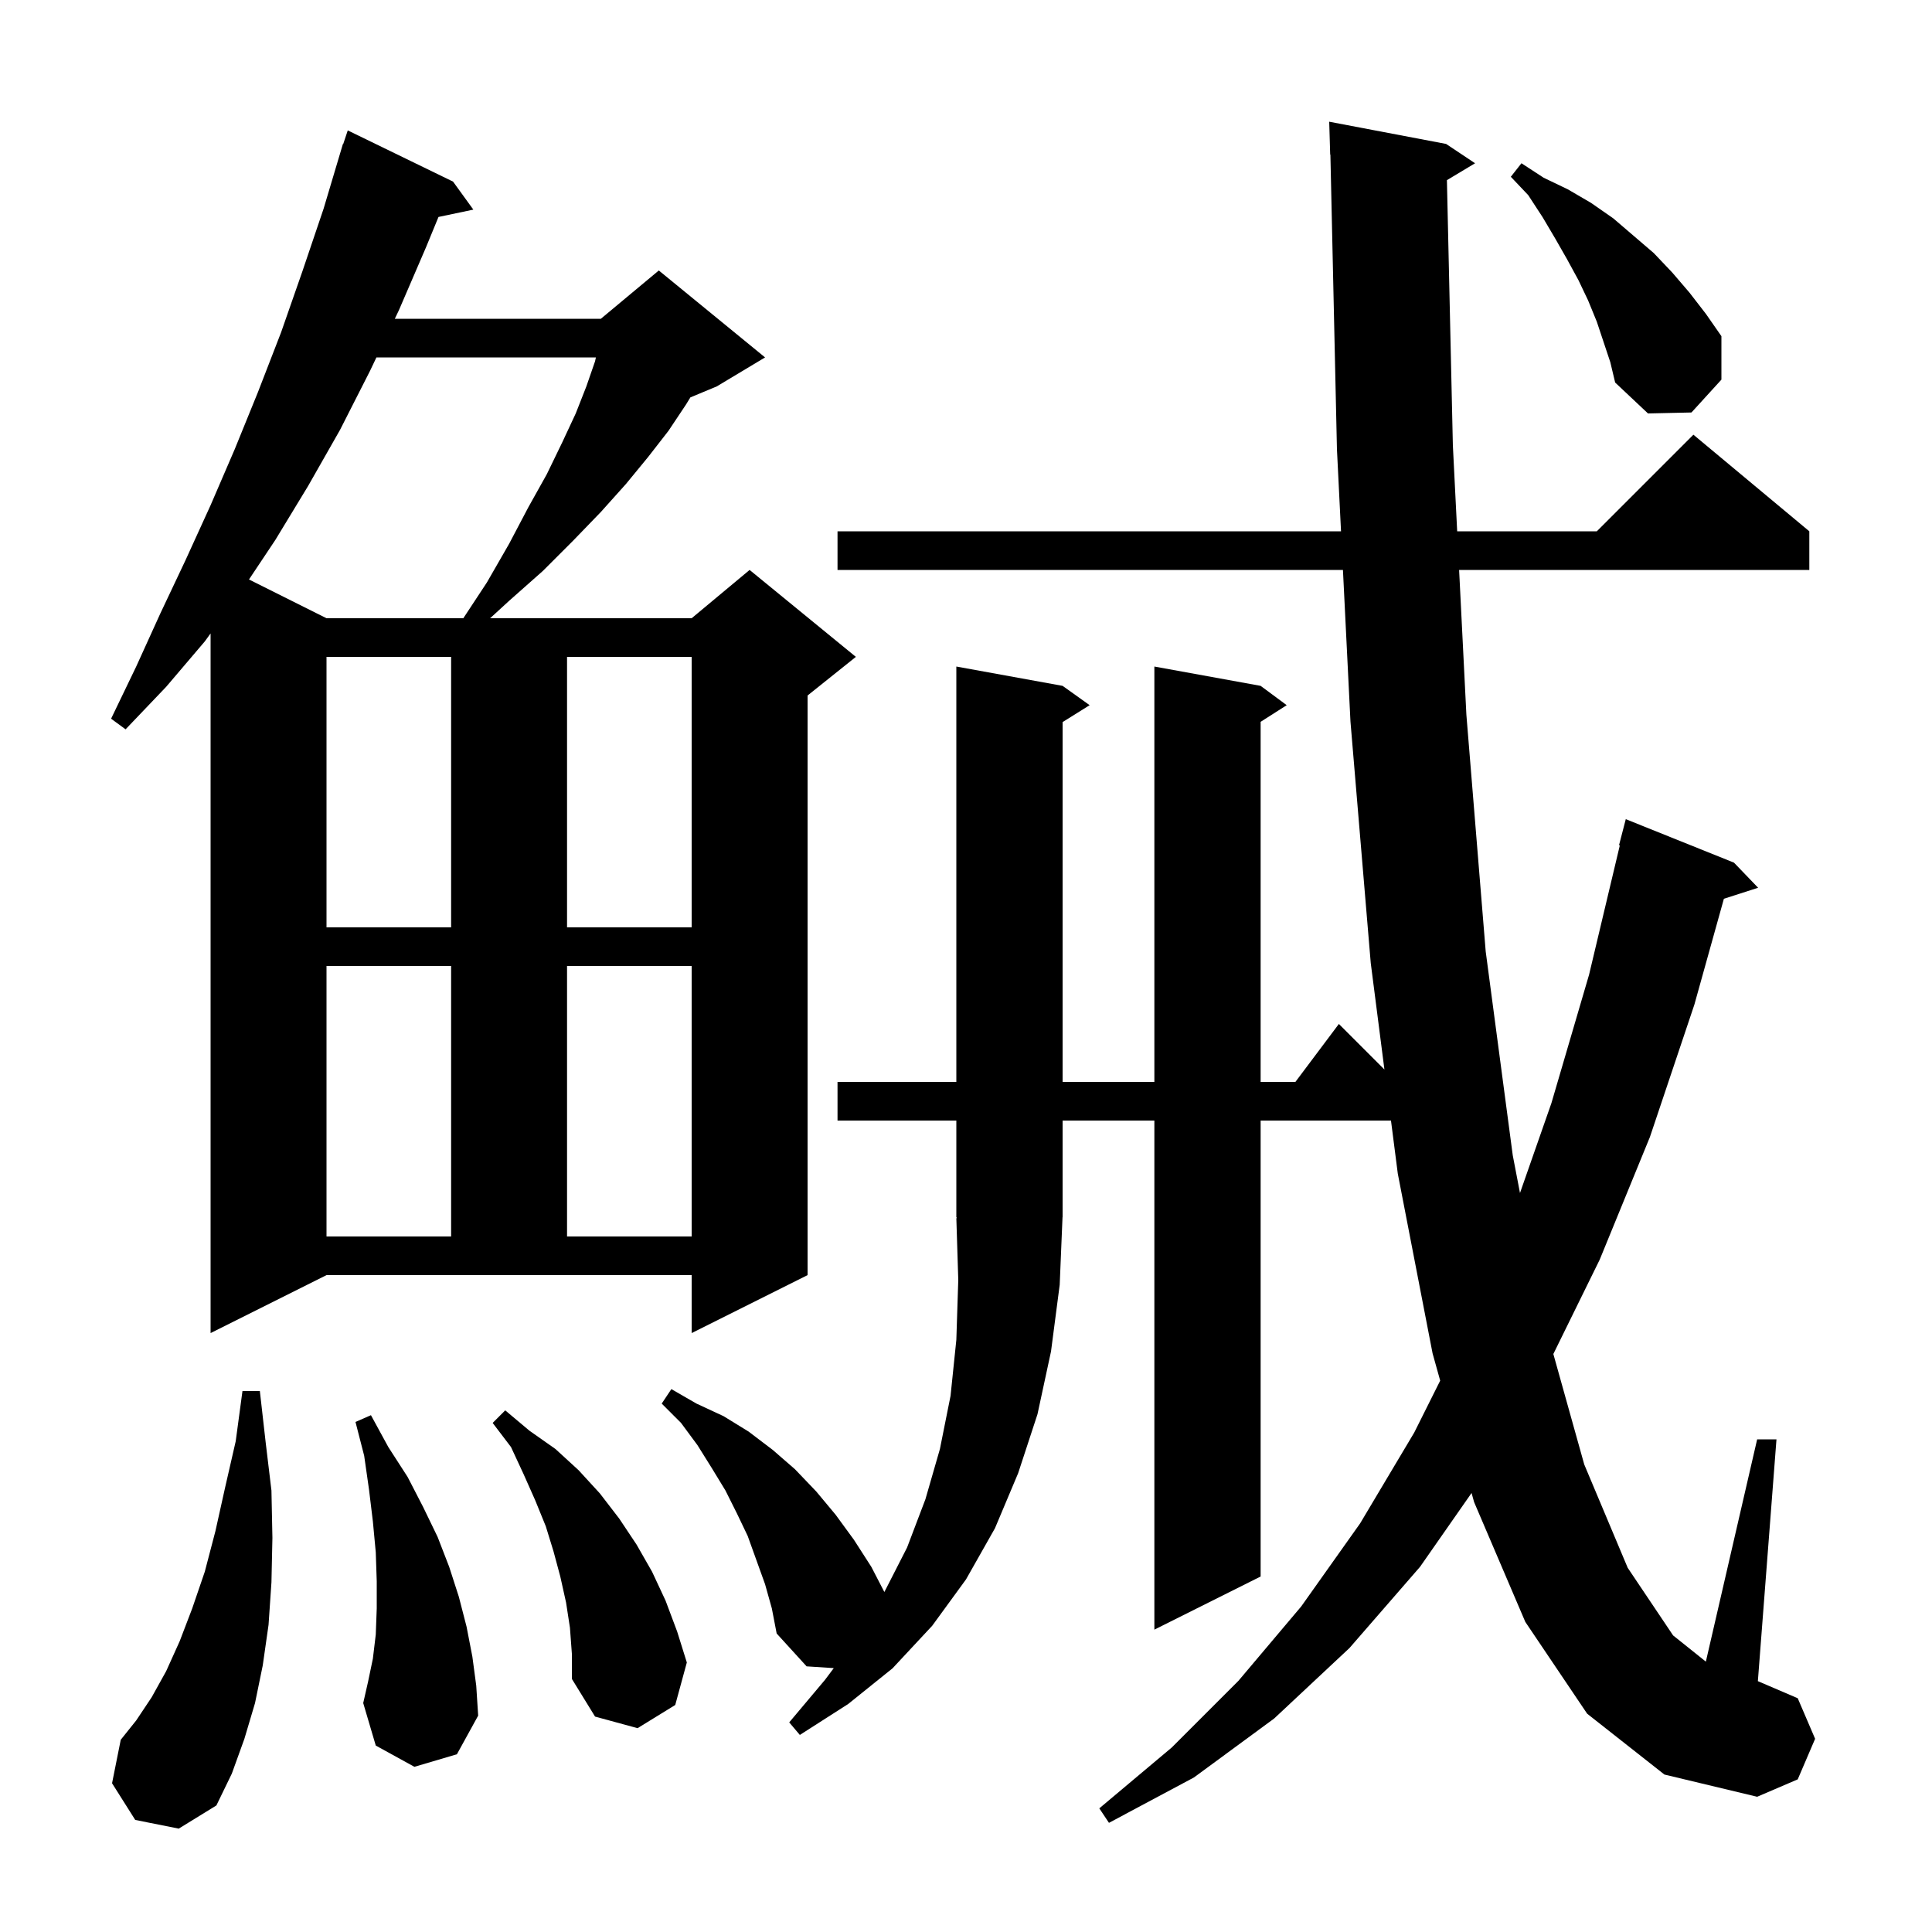 <svg xmlns="http://www.w3.org/2000/svg" xmlns:xlink="http://www.w3.org/1999/xlink" version="1.1" baseProfile="full" viewBox="0 0 200 200" width="200" height="200"><g fill="currentColor"><path d="M 164.3 177.4 L 157.9 167.9 L 152.6 155.5 L 152.336 154.554 L 147.0 162.2 L 139.7 170.6 L 131.9 177.9 L 123.6 184.0 L 114.8 188.7 L 113.8 187.2 L 121.3 180.9 L 128.2 174.0 L 134.7 166.3 L 140.8 157.7 L 146.4 148.3 L 149.088 142.923 L 148.3 140.1 L 144.7 121.5 L 143.994 116.0 L 130.5 116.0 L 130.5 163.2 L 119.5 168.7 L 119.5 116.0 L 110.0 116.0 L 110.0 126.0 L 109.991 126.013 L 109.7 133.0 L 108.8 139.9 L 107.4 146.4 L 105.4 152.5 L 103.0 158.2 L 100.0 163.5 L 96.5 168.3 L 92.4 172.7 L 87.8 176.4 L 82.8 179.6 L 81.7 178.3 L 85.4 173.9 L 86.312 172.683 L 83.5 172.5 L 80.4 169.1 L 79.9 166.5 L 79.2 164.0 L 77.4 159.0 L 76.3 156.7 L 75.1 154.3 L 73.7 152.0 L 72.2 149.6 L 70.5 147.3 L 68.5 145.3 L 69.5 143.8 L 72.1 145.3 L 74.9 146.6 L 77.5 148.2 L 80.0 150.1 L 82.3 152.1 L 84.5 154.4 L 86.5 156.8 L 88.4 159.4 L 90.2 162.2 L 91.548 164.806 L 93.9 160.2 L 95.8 155.2 L 97.3 150.0 L 98.4 144.5 L 99.0 138.7 L 99.2 132.5 L 99.0 126.1 L 99.065 126.098 L 99.0 126.0 L 99.0 116.0 L 86.7 116.0 L 86.7 112.0 L 99.0 112.0 L 99.0 69.0 L 110.0 71.0 L 112.8 73.0 L 110.0 74.75 L 110.0 112.0 L 119.5 112.0 L 119.5 69.0 L 130.5 71.0 L 133.2 73.0 L 130.5 74.723 L 130.5 112.0 L 134.1 112.0 L 138.6 106.0 L 143.315 110.715 L 141.9 99.7 L 139.8 74.7 L 139.021 59.0 L 86.7 59.0 L 86.7 55.0 L 138.822 55.0 L 138.4 46.5 L 137.722 15.998 L 137.7 16.0 L 137.6 12.6 L 149.7 14.9 L 152.7 16.9 L 149.784 18.65 L 150.4 46.1 L 150.847 55.0 L 165.3 55.0 L 175.3 45.0 L 187.3 55.0 L 187.3 59.0 L 151.047 59.0 L 151.8 74.0 L 153.8 98.5 L 156.6 119.6 L 157.349 123.499 L 160.6 114.2 L 164.5 100.9 L 167.683 87.513 L 167.6 87.5 L 168.3 84.8 L 179.5 89.3 L 182.0 91.9 L 178.457 93.039 L 175.4 104.0 L 170.8 117.7 L 165.6 130.4 L 160.802 140.165 L 164.0 151.6 L 168.5 162.3 L 173.2 169.3 L 176.59 172.012 L 181.9 149.0 L 183.9 149.0 L 181.974 174.032 L 186.1 175.8 L 187.9 180.0 L 186.1 184.2 L 181.9 186.0 L 172.3 183.7 Z M 14.0 188.4 L 11.6 184.6 L 12.5 180.1 L 14.1 178.1 L 15.7 175.7 L 17.2 173.0 L 18.6 169.9 L 19.9 166.5 L 21.2 162.7 L 22.3 158.5 L 23.3 154.0 L 24.4 149.2 L 25.1 144.0 L 26.9 144.0 L 27.5 149.3 L 28.1 154.3 L 28.2 159.2 L 28.1 163.8 L 27.8 168.2 L 27.2 172.4 L 26.4 176.3 L 25.3 180.0 L 24.0 183.6 L 22.4 186.9 L 18.5 189.3 Z M 59.0 168.5 L 58.6 165.9 L 58.0 163.2 L 57.3 160.6 L 56.5 158.0 L 55.4 155.3 L 54.2 152.6 L 52.9 149.8 L 51.0 147.3 L 52.3 146.0 L 54.8 148.1 L 57.5 150.0 L 59.9 152.2 L 62.1 154.6 L 64.1 157.2 L 65.9 159.9 L 67.5 162.7 L 68.9 165.7 L 70.1 168.9 L 71.1 172.1 L 69.9 176.5 L 66.0 178.9 L 61.6 177.7 L 59.2 173.8 L 59.2 171.2 Z M 42.9 182.9 L 38.9 180.7 L 37.6 176.3 L 38.1 174.1 L 38.6 171.7 L 38.9 169.2 L 39.0 166.5 L 39.0 163.7 L 38.9 160.7 L 38.6 157.5 L 38.2 154.2 L 37.7 150.7 L 36.8 147.2 L 38.4 146.5 L 40.2 149.8 L 42.2 152.9 L 43.8 156.0 L 45.3 159.1 L 46.5 162.2 L 47.5 165.3 L 48.3 168.4 L 48.9 171.5 L 49.3 174.5 L 49.5 177.6 L 47.3 181.6 Z M 21.8 138.0 L 21.8 65.573 L 21.2 66.4 L 17.2 71.1 L 13.0 75.5 L 11.5 74.4 L 14.1 69.0 L 16.6 63.5 L 19.2 58.0 L 21.8 52.3 L 24.3 46.5 L 26.7 40.6 L 29.1 34.4 L 31.3 28.1 L 33.5 21.6 L 35.201 15.9 L 35.2 15.9 L 35.214 15.857 L 35.5 14.9 L 35.53 14.91 L 36.0 13.5 L 46.9 18.8 L 49.0 21.7 L 45.393 22.459 L 44.1 25.6 L 41.3 32.1 L 40.871 33.0 L 62.2 33.0 L 68.2 28.0 L 79.2 37.0 L 74.2 40.0 L 71.469 41.138 L 71.0 41.9 L 69.2 44.6 L 67.1 47.3 L 64.8 50.1 L 62.2 53.0 L 59.3 56.0 L 56.2 59.1 L 52.7 62.2 L 50.736 64.0 L 71.6 64.0 L 77.6 59.0 L 88.6 68.0 L 83.6 72.0 L 83.6 132.0 L 71.6 138.0 L 71.6 132.0 L 33.8 132.0 Z M 33.8 100.0 L 33.8 128.0 L 46.7 128.0 L 46.7 100.0 Z M 58.7 100.0 L 58.7 128.0 L 71.6 128.0 L 71.6 100.0 Z M 33.8 68.0 L 33.8 96.0 L 46.7 96.0 L 46.7 68.0 Z M 58.7 68.0 L 58.7 96.0 L 71.6 96.0 L 71.6 68.0 Z M 38.967 37.0 L 38.3 38.4 L 35.2 44.5 L 31.9 50.3 L 28.5 55.9 L 25.775 59.987 L 33.8 64.0 L 47.963 64.0 L 50.4 60.3 L 52.7 56.3 L 54.7 52.5 L 56.6 49.1 L 58.2 45.8 L 59.6 42.8 L 60.7 40.0 L 61.6 37.4 L 61.687 37.0 Z M 165.3 33.3 L 164.4 31.1 L 163.4 29.0 L 162.2 26.8 L 161.0 24.7 L 159.7 22.5 L 158.2 20.2 L 156.4 18.3 L 157.5 16.9 L 159.8 18.4 L 162.3 19.6 L 164.7 21.0 L 167.0 22.6 L 171.2 26.2 L 173.1 28.2 L 174.9 30.3 L 176.6 32.5 L 178.2 34.8 L 178.2 39.3 L 175.1 42.7 L 170.6 42.8 L 167.2 39.6 L 166.7 37.5 Z "/></g></svg>